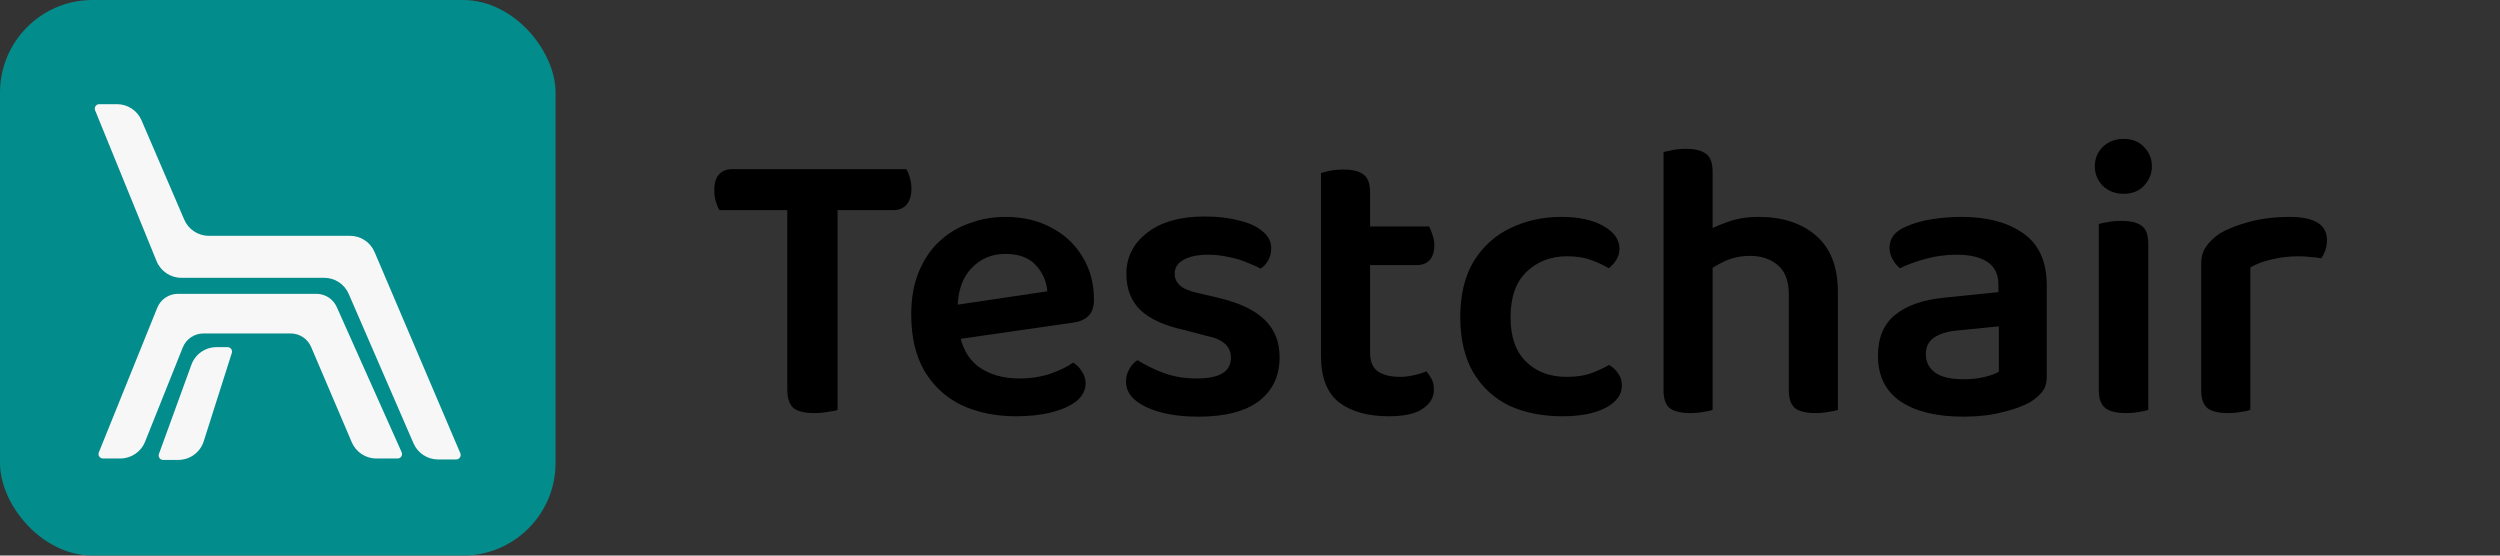<svg width="189" height="42" viewBox="0 0 189 42" fill="none" xmlns="http://www.w3.org/2000/svg">
<rect x="0" y="0" width="189" height="42" fill="#333333" stroke="none"/>
<rect width="42" height="42" rx="7" fill="#038C8C"/>
<path d="M8.846 7.875H7.5C7.261 7.875 7.099 8.117 7.189 8.338L11.838 19.745C12.148 20.505 12.886 21.001 13.706 21.001H24.509C25.313 21.001 26.04 21.478 26.36 22.215L31.263 33.519C31.583 34.257 32.31 34.734 33.114 34.734H34.491C34.732 34.734 34.895 34.487 34.801 34.266L28.317 19.053C28.001 18.309 27.27 17.827 26.462 17.827H15.783C14.977 17.827 14.248 17.347 13.93 16.607L10.699 9.095C10.381 8.355 9.652 7.875 8.846 7.875Z" fill="#F7F7F7"/>
<path d="M17.205 26.244H16.367C15.519 26.244 14.761 26.775 14.471 27.572L12.015 34.318C11.935 34.537 12.098 34.769 12.331 34.769H13.479C14.358 34.769 15.135 34.201 15.401 33.364L17.526 26.683C17.595 26.466 17.433 26.244 17.205 26.244Z" fill="#F7F7F7"/>
<path d="M9.094 34.662H7.784C7.545 34.662 7.383 34.421 7.472 34.2L11.89 23.265C12.146 22.63 12.763 22.214 13.448 22.214H23.923C24.586 22.214 25.187 22.604 25.457 23.209L30.365 34.189C30.465 34.411 30.302 34.662 30.058 34.662H28.45C27.642 34.662 26.911 34.18 26.594 33.436L23.522 26.232C23.258 25.612 22.649 25.21 21.976 25.21H15.379C14.691 25.21 14.073 25.628 13.818 26.267L10.967 33.394C10.661 34.16 9.919 34.662 9.094 34.662Z" fill="#F7F7F7"/>
<path d="M60.124 15.885L60.033 12.787H68.51C68.61 12.927 68.701 13.137 68.781 13.418C68.862 13.679 68.902 13.96 68.902 14.261C68.902 14.782 68.781 15.183 68.54 15.464C68.299 15.745 67.967 15.885 67.544 15.885H60.124ZM62.808 12.787L62.869 15.885H54.392C54.292 15.725 54.201 15.514 54.121 15.254C54.04 14.993 54 14.702 54 14.381C54 13.839 54.121 13.438 54.362 13.178C54.603 12.917 54.935 12.787 55.358 12.787H62.808ZM59.52 15.073H63.321V30.988C63.16 31.049 62.909 31.099 62.567 31.139C62.245 31.199 61.913 31.229 61.572 31.229C60.828 31.229 60.295 31.099 59.973 30.838C59.671 30.557 59.52 30.096 59.52 29.454V15.073Z" fill="black"/>
<path d="M71.242 25.814L71.091 23.226L79.176 22.023C79.115 21.261 78.824 20.599 78.301 20.037C77.778 19.476 77.014 19.195 76.008 19.195C74.983 19.195 74.128 19.556 73.444 20.278C72.761 20.98 72.409 21.993 72.389 23.317L72.479 24.881C72.66 26.165 73.153 27.107 73.957 27.709C74.782 28.311 75.817 28.612 77.064 28.612C77.909 28.612 78.693 28.491 79.417 28.251C80.141 27.99 80.714 27.709 81.137 27.408C81.418 27.589 81.639 27.82 81.8 28.1C81.981 28.361 82.072 28.652 82.072 28.973C82.072 29.494 81.841 29.946 81.378 30.327C80.915 30.688 80.292 30.968 79.508 31.169C78.723 31.37 77.828 31.47 76.823 31.47C75.274 31.47 73.897 31.189 72.69 30.628C71.504 30.046 70.569 29.183 69.885 28.04C69.221 26.897 68.889 25.473 68.889 23.768C68.889 22.544 69.08 21.471 69.463 20.549C69.845 19.626 70.357 18.864 71.001 18.262C71.665 17.64 72.429 17.179 73.293 16.878C74.158 16.557 75.063 16.397 76.008 16.397C77.336 16.397 78.492 16.668 79.478 17.209C80.483 17.731 81.267 18.463 81.83 19.405C82.414 20.348 82.705 21.431 82.705 22.655C82.705 23.216 82.554 23.637 82.253 23.918C81.971 24.179 81.569 24.34 81.046 24.4L71.242 25.814Z" fill="black"/>
<path d="M96.738 27.017C96.738 28.421 96.216 29.524 95.17 30.327C94.124 31.109 92.606 31.5 90.615 31.5C89.006 31.5 87.689 31.259 86.663 30.778C85.637 30.297 85.125 29.655 85.125 28.852C85.125 28.512 85.205 28.201 85.366 27.92C85.527 27.619 85.738 27.388 85.999 27.228C86.562 27.589 87.216 27.91 87.96 28.191C88.704 28.471 89.549 28.612 90.494 28.612C92.204 28.612 93.058 28.09 93.058 27.047C93.058 26.606 92.907 26.255 92.606 25.994C92.304 25.713 91.841 25.513 91.218 25.392L89.499 24.941C88.031 24.62 86.934 24.119 86.211 23.437C85.507 22.755 85.155 21.842 85.155 20.699C85.155 19.436 85.678 18.403 86.723 17.6C87.769 16.778 89.217 16.367 91.067 16.367C92.032 16.367 92.897 16.467 93.662 16.668C94.426 16.848 95.019 17.119 95.441 17.48C95.884 17.841 96.105 18.272 96.105 18.774C96.105 19.115 96.025 19.425 95.864 19.706C95.723 19.967 95.532 20.168 95.29 20.308C95.049 20.168 94.717 20.017 94.295 19.857C93.893 19.676 93.43 19.536 92.907 19.436C92.385 19.315 91.862 19.255 91.339 19.255C90.554 19.255 89.931 19.385 89.469 19.646C89.026 19.887 88.805 20.238 88.805 20.699C88.805 21.04 88.936 21.331 89.197 21.572C89.458 21.812 89.901 22.003 90.524 22.143L92.063 22.504C93.692 22.885 94.878 23.447 95.622 24.189C96.366 24.911 96.738 25.854 96.738 27.017Z" fill="black"/>
<path d="M99.868 23.106H103.578V26.656C103.578 27.318 103.77 27.789 104.152 28.07C104.554 28.351 105.117 28.491 105.841 28.491C106.163 28.491 106.505 28.451 106.867 28.371C107.249 28.291 107.57 28.191 107.832 28.07C107.973 28.231 108.103 28.421 108.224 28.642C108.345 28.863 108.405 29.133 108.405 29.454C108.405 30.036 108.123 30.517 107.56 30.898C107.017 31.279 106.163 31.47 104.996 31.47C103.408 31.47 102.151 31.119 101.226 30.417C100.321 29.695 99.868 28.532 99.868 26.927V23.106ZM102.131 20.037V17.119H108.043C108.123 17.259 108.204 17.46 108.284 17.721C108.385 17.981 108.435 18.252 108.435 18.533C108.435 19.034 108.314 19.416 108.073 19.676C107.832 19.917 107.52 20.037 107.138 20.037H102.131ZM103.578 23.918H99.868V13.087C100.029 13.027 100.26 12.967 100.562 12.907C100.884 12.847 101.215 12.817 101.557 12.817C102.261 12.817 102.774 12.947 103.096 13.208C103.418 13.448 103.578 13.89 103.578 14.531V23.918Z" fill="black"/>
<path d="M118.451 19.375C117.244 19.375 116.229 19.767 115.404 20.549C114.6 21.331 114.197 22.474 114.197 23.979C114.197 25.463 114.59 26.586 115.374 27.348C116.158 28.11 117.174 28.491 118.421 28.491C119.165 28.491 119.788 28.401 120.291 28.221C120.814 28.02 121.266 27.809 121.648 27.589C121.95 27.769 122.181 27.99 122.342 28.251C122.523 28.491 122.614 28.792 122.614 29.153C122.614 29.835 122.201 30.397 121.377 30.838C120.552 31.259 119.466 31.47 118.119 31.47C116.591 31.47 115.243 31.199 114.077 30.658C112.931 30.096 112.026 29.254 111.362 28.13C110.718 27.007 110.397 25.623 110.397 23.979C110.397 22.274 110.738 20.86 111.422 19.736C112.126 18.613 113.051 17.781 114.197 17.239C115.364 16.678 116.641 16.397 118.029 16.397C119.356 16.397 120.422 16.628 121.226 17.089C122.031 17.55 122.433 18.122 122.433 18.804C122.433 19.105 122.352 19.385 122.191 19.646C122.031 19.907 121.839 20.117 121.618 20.278C121.216 20.037 120.764 19.827 120.261 19.646C119.758 19.466 119.155 19.375 118.451 19.375Z" fill="black"/>
<path d="M138.945 24.971H135.235V22.264C135.235 21.241 134.953 20.499 134.39 20.037C133.847 19.576 133.154 19.345 132.309 19.345C131.625 19.345 130.992 19.476 130.408 19.736C129.845 19.997 129.353 20.298 128.93 20.639L128.719 17.63C129.182 17.35 129.775 17.079 130.499 16.818C131.223 16.537 132.037 16.397 132.942 16.397C134.752 16.397 136.2 16.868 137.286 17.811C138.392 18.754 138.945 20.178 138.945 22.083V24.971ZM125.763 23.106H129.473V30.988C129.312 31.049 129.081 31.099 128.78 31.139C128.478 31.199 128.146 31.229 127.784 31.229C127.1 31.229 126.587 31.109 126.246 30.868C125.924 30.607 125.763 30.156 125.763 29.514V23.106ZM135.235 23.136H138.945V30.988C138.784 31.049 138.543 31.099 138.221 31.139C137.92 31.199 137.598 31.229 137.256 31.229C136.552 31.229 136.039 31.109 135.718 30.868C135.396 30.607 135.235 30.156 135.235 29.514V23.136ZM129.473 25.001H125.763V11.493C125.924 11.453 126.155 11.403 126.457 11.342C126.758 11.282 127.09 11.252 127.452 11.252C128.156 11.252 128.669 11.383 128.991 11.643C129.312 11.884 129.473 12.325 129.473 12.967V25.001Z" fill="black"/>
<path d="M148.429 28.672C149.032 28.672 149.575 28.612 150.058 28.491C150.541 28.371 150.892 28.241 151.114 28.1V24.671L148.127 24.971C147.303 25.032 146.669 25.212 146.227 25.513C145.805 25.794 145.593 26.215 145.593 26.776C145.593 27.358 145.825 27.82 146.287 28.16C146.75 28.501 147.464 28.672 148.429 28.672ZM148.278 16.397C150.249 16.397 151.818 16.818 152.984 17.66C154.15 18.483 154.734 19.787 154.734 21.572V28.491C154.734 28.973 154.613 29.354 154.372 29.635C154.15 29.916 153.859 30.166 153.497 30.387C152.934 30.708 152.22 30.968 151.355 31.169C150.49 31.39 149.515 31.5 148.429 31.5C146.418 31.5 144.839 31.119 143.693 30.357C142.547 29.575 141.973 28.421 141.973 26.897C141.973 25.553 142.396 24.53 143.24 23.828C144.105 23.106 145.352 22.665 146.981 22.504L151.083 22.083V21.541C151.083 20.739 150.802 20.158 150.239 19.797C149.696 19.436 148.922 19.255 147.916 19.255C147.132 19.255 146.368 19.355 145.624 19.556C144.879 19.756 144.216 19.997 143.633 20.278C143.431 20.117 143.25 19.897 143.09 19.616C142.929 19.335 142.848 19.044 142.848 18.744C142.848 18.021 143.25 17.49 144.055 17.149C144.618 16.888 145.272 16.698 146.016 16.577C146.78 16.457 147.534 16.397 148.278 16.397Z" fill="black"/>
<path d="M158.368 12.576C158.368 11.994 158.569 11.503 158.971 11.102C159.394 10.701 159.917 10.5 160.54 10.5C161.183 10.5 161.696 10.701 162.078 11.102C162.481 11.503 162.682 11.994 162.682 12.576C162.682 13.137 162.481 13.629 162.078 14.05C161.696 14.451 161.183 14.652 160.54 14.652C159.917 14.652 159.394 14.451 158.971 14.05C158.569 13.629 158.368 13.137 158.368 12.576ZM158.67 23.106H162.41V30.988C162.249 31.049 162.018 31.099 161.716 31.139C161.415 31.199 161.083 31.229 160.721 31.229C160.037 31.229 159.524 31.109 159.183 30.868C158.841 30.607 158.67 30.156 158.67 29.514V23.106ZM162.41 25.001H158.67V16.938C158.831 16.878 159.062 16.828 159.363 16.788C159.685 16.728 160.027 16.698 160.389 16.698C161.093 16.698 161.606 16.828 161.928 17.089C162.249 17.329 162.41 17.781 162.41 18.443V25.001Z" fill="black"/>
<path d="M170.125 20.218V24.34H166.414V19.917C166.414 19.416 166.535 18.994 166.776 18.653C167.018 18.292 167.36 17.961 167.802 17.66C168.405 17.299 169.17 16.999 170.095 16.758C171.02 16.517 172.015 16.397 173.081 16.397C174.971 16.397 175.917 16.979 175.917 18.142C175.917 18.423 175.876 18.683 175.796 18.924C175.716 19.145 175.615 19.345 175.494 19.526C175.293 19.486 175.042 19.456 174.74 19.436C174.439 19.395 174.117 19.375 173.775 19.375C173.051 19.375 172.367 19.456 171.724 19.616C171.1 19.756 170.567 19.957 170.125 20.218ZM166.414 23.106L170.125 23.287V30.988C169.964 31.049 169.733 31.099 169.431 31.139C169.129 31.199 168.798 31.229 168.436 31.229C167.752 31.229 167.239 31.109 166.897 30.868C166.575 30.607 166.414 30.156 166.414 29.514V23.106Z" fill="black"/>
</svg>
